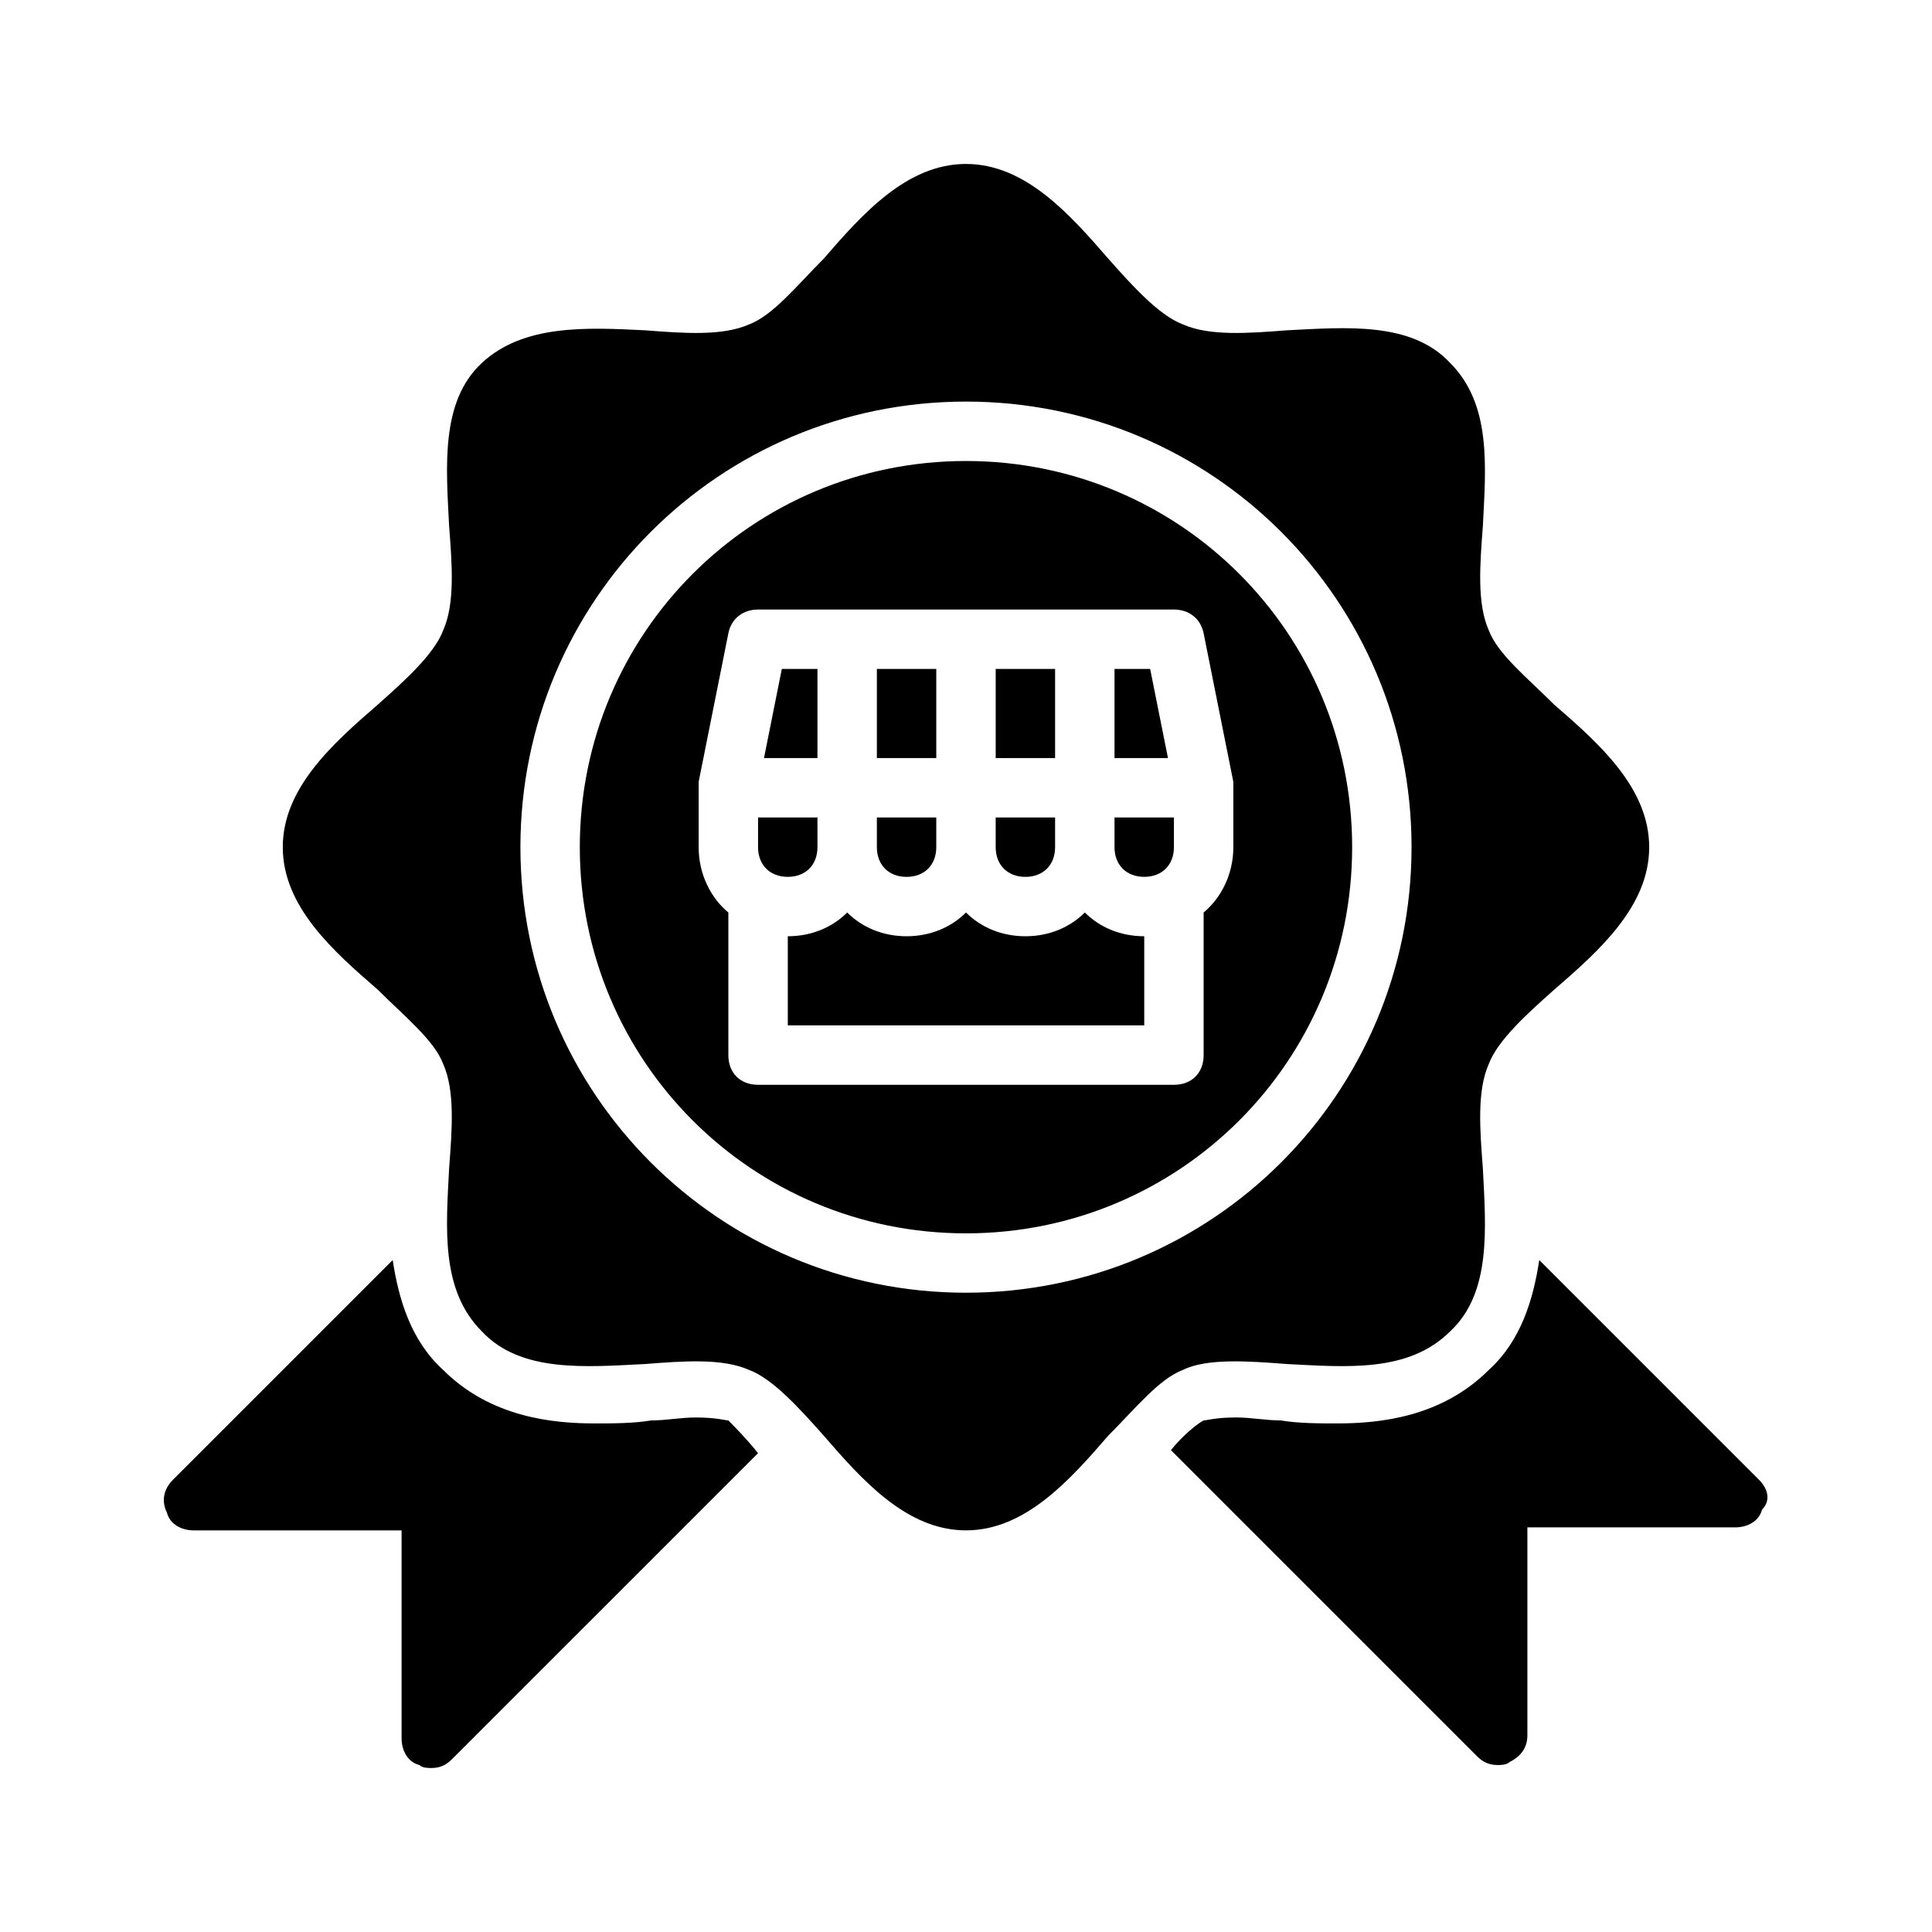 <?xml version="1.0" encoding="UTF-8"?>
<!-- Uploaded to: SVG Repo, www.svgrepo.com, Generator: SVG Repo Mixer Tools -->
<svg fill="#000000" width="800px" height="800px" version="1.1" viewBox="144 144 512 512" xmlns="http://www.w3.org/2000/svg">
 <path d="m344.89 529.1-81.082 81.078c-1.574 1.578-3.148 2.363-5.512 2.363-0.789 0-2.363 0-3.148-0.789-3.148-0.785-4.723-3.934-4.723-7.082v-55.105h-55.105c-3.148 0-6.297-1.574-7.086-4.723-1.57-3.148-0.785-6.297 1.578-8.66l58.254-58.254c1.574 10.234 4.723 21.254 13.383 29.125 12.594 12.594 29.125 14.168 40.148 14.168 4.723 0 10.234 0 14.957-0.789 3.938 0 7.871-0.789 11.809-0.789 5.512 0 7.871 0.789 8.66 0.789 1.57 1.582 4.719 4.731 7.867 8.668zm265.29 7.082-58.254-58.254c-1.574 10.234-4.723 21.254-13.383 29.125-12.594 12.594-29.125 14.168-40.148 14.168-4.723 0-10.234 0-14.957-0.789-3.938 0-7.871-0.789-11.809-0.789-5.512 0-7.871 0.789-8.66 0.789-1.574 0.789-5.512 3.938-8.66 7.871l81.082 81.082c1.574 1.574 3.148 2.363 5.512 2.363 0.789 0 2.363 0 3.148-0.789 3.148-1.574 4.723-3.938 4.723-7.086v-55.105h55.105c3.148 0 6.297-1.574 7.086-4.723 2.367-2.352 1.578-5.5-0.785-7.863zm-194.44-159.8c4.723 0 7.871-3.148 7.871-7.871v-7.871h-15.742v7.871c0 4.723 3.148 7.871 7.871 7.871zm-23.617-55.105h-15.742v23.617h15.742zm-7.871 55.105c4.723 0 7.871-3.148 7.871-7.871v-7.871h-15.742v7.871c0 4.723 3.148 7.871 7.871 7.871zm-23.617-55.105h-9.445l-4.723 23.617h14.168zm62.977 0h-15.742v23.617h15.742zm25.191 0h-9.445v23.617h14.168zm53.531 47.234c0 56.68-45.656 102.34-102.34 102.34s-102.34-45.656-102.34-102.34c0-56.68 45.656-102.34 102.34-102.34 56.676 0 102.34 45.656 102.34 102.34zm-31.488-15.746v-1.574l-7.871-39.359c-0.789-3.938-3.938-6.297-7.871-6.297h-110.21c-3.938 0-7.086 2.363-7.871 6.297l-7.871 39.359v0.789 0.789 15.742c0 7.086 3.148 13.383 7.871 17.32v37.781c0 4.723 3.148 7.871 7.871 7.871h110.21c4.723 0 7.871-3.148 7.871-7.871v-37.785c4.723-3.938 7.871-10.234 7.871-17.32zm-13.383 154.29c-6.297 2.363-12.594 10.234-19.68 17.32-10.234 11.805-22.043 25.188-37.785 25.188s-27.551-13.383-37.785-25.191c-6.297-7.086-13.383-14.957-19.68-17.32-7.086-3.148-17.32-2.363-27.551-1.574-15.742 0.789-33.062 2.363-43.297-8.66-11.02-11.02-9.445-27.551-8.66-43.297 0.789-10.234 1.574-20.469-1.574-27.551-2.363-6.297-10.234-12.594-17.32-19.68-11.809-10.23-25.191-22.039-25.191-37.781 0-15.742 13.383-27.551 25.191-37.785 7.086-6.297 14.957-13.383 17.32-19.68 3.148-7.086 2.363-17.32 1.574-27.551-0.789-15.742-2.363-33.062 8.66-43.297 11.02-10.234 27.551-9.445 43.297-8.66 10.234 0.789 20.469 1.574 27.551-1.574 6.297-2.363 12.594-10.234 19.68-17.32 10.23-11.809 22.039-25.191 37.785-25.191 15.742 0 27.551 13.383 37.785 25.191 6.297 7.086 13.383 14.957 19.68 17.32 7.086 3.148 17.32 2.363 27.551 1.574 15.742-0.789 33.062-2.363 43.297 8.66 11.02 11.02 9.445 27.551 8.66 43.297-0.789 10.234-1.574 20.469 1.574 27.551 2.363 6.297 10.234 12.594 17.32 19.68 11.805 10.23 25.188 22.039 25.188 37.785 0 15.742-13.383 27.551-25.191 37.785-7.086 6.297-14.957 13.383-17.32 19.68-3.148 7.086-2.363 17.32-1.574 27.551 0.789 15.742 2.363 33.062-8.66 43.297-11.02 11.02-27.551 9.445-43.297 8.66-10.23-0.789-21.25-1.574-27.547 1.574zm60.613-138.55c0-65.336-52.742-118.08-118.08-118.08-65.336 0-118.08 52.742-118.08 118.08 0 65.336 52.742 118.08 118.08 118.08 65.34-0.004 118.08-52.746 118.08-118.08zm-157.44 0v-7.871h-15.742v7.871c0 4.723 3.148 7.871 7.871 7.871s7.871-3.148 7.871-7.871zm78.723 0c0 4.723 3.148 7.871 7.871 7.871 4.723 0 7.871-3.148 7.871-7.871v-7.871h-15.742zm-23.617 23.613c-6.297 0-11.809-2.363-15.742-6.297-3.938 3.938-9.445 6.297-15.742 6.297-6.297 0-11.809-2.363-15.742-6.297-3.938 3.938-9.445 6.297-15.742 6.297v23.617h94.465v-23.617c-6.297 0-11.809-2.363-15.742-6.297-3.945 3.938-9.457 6.297-15.754 6.297z"/>
</svg>
